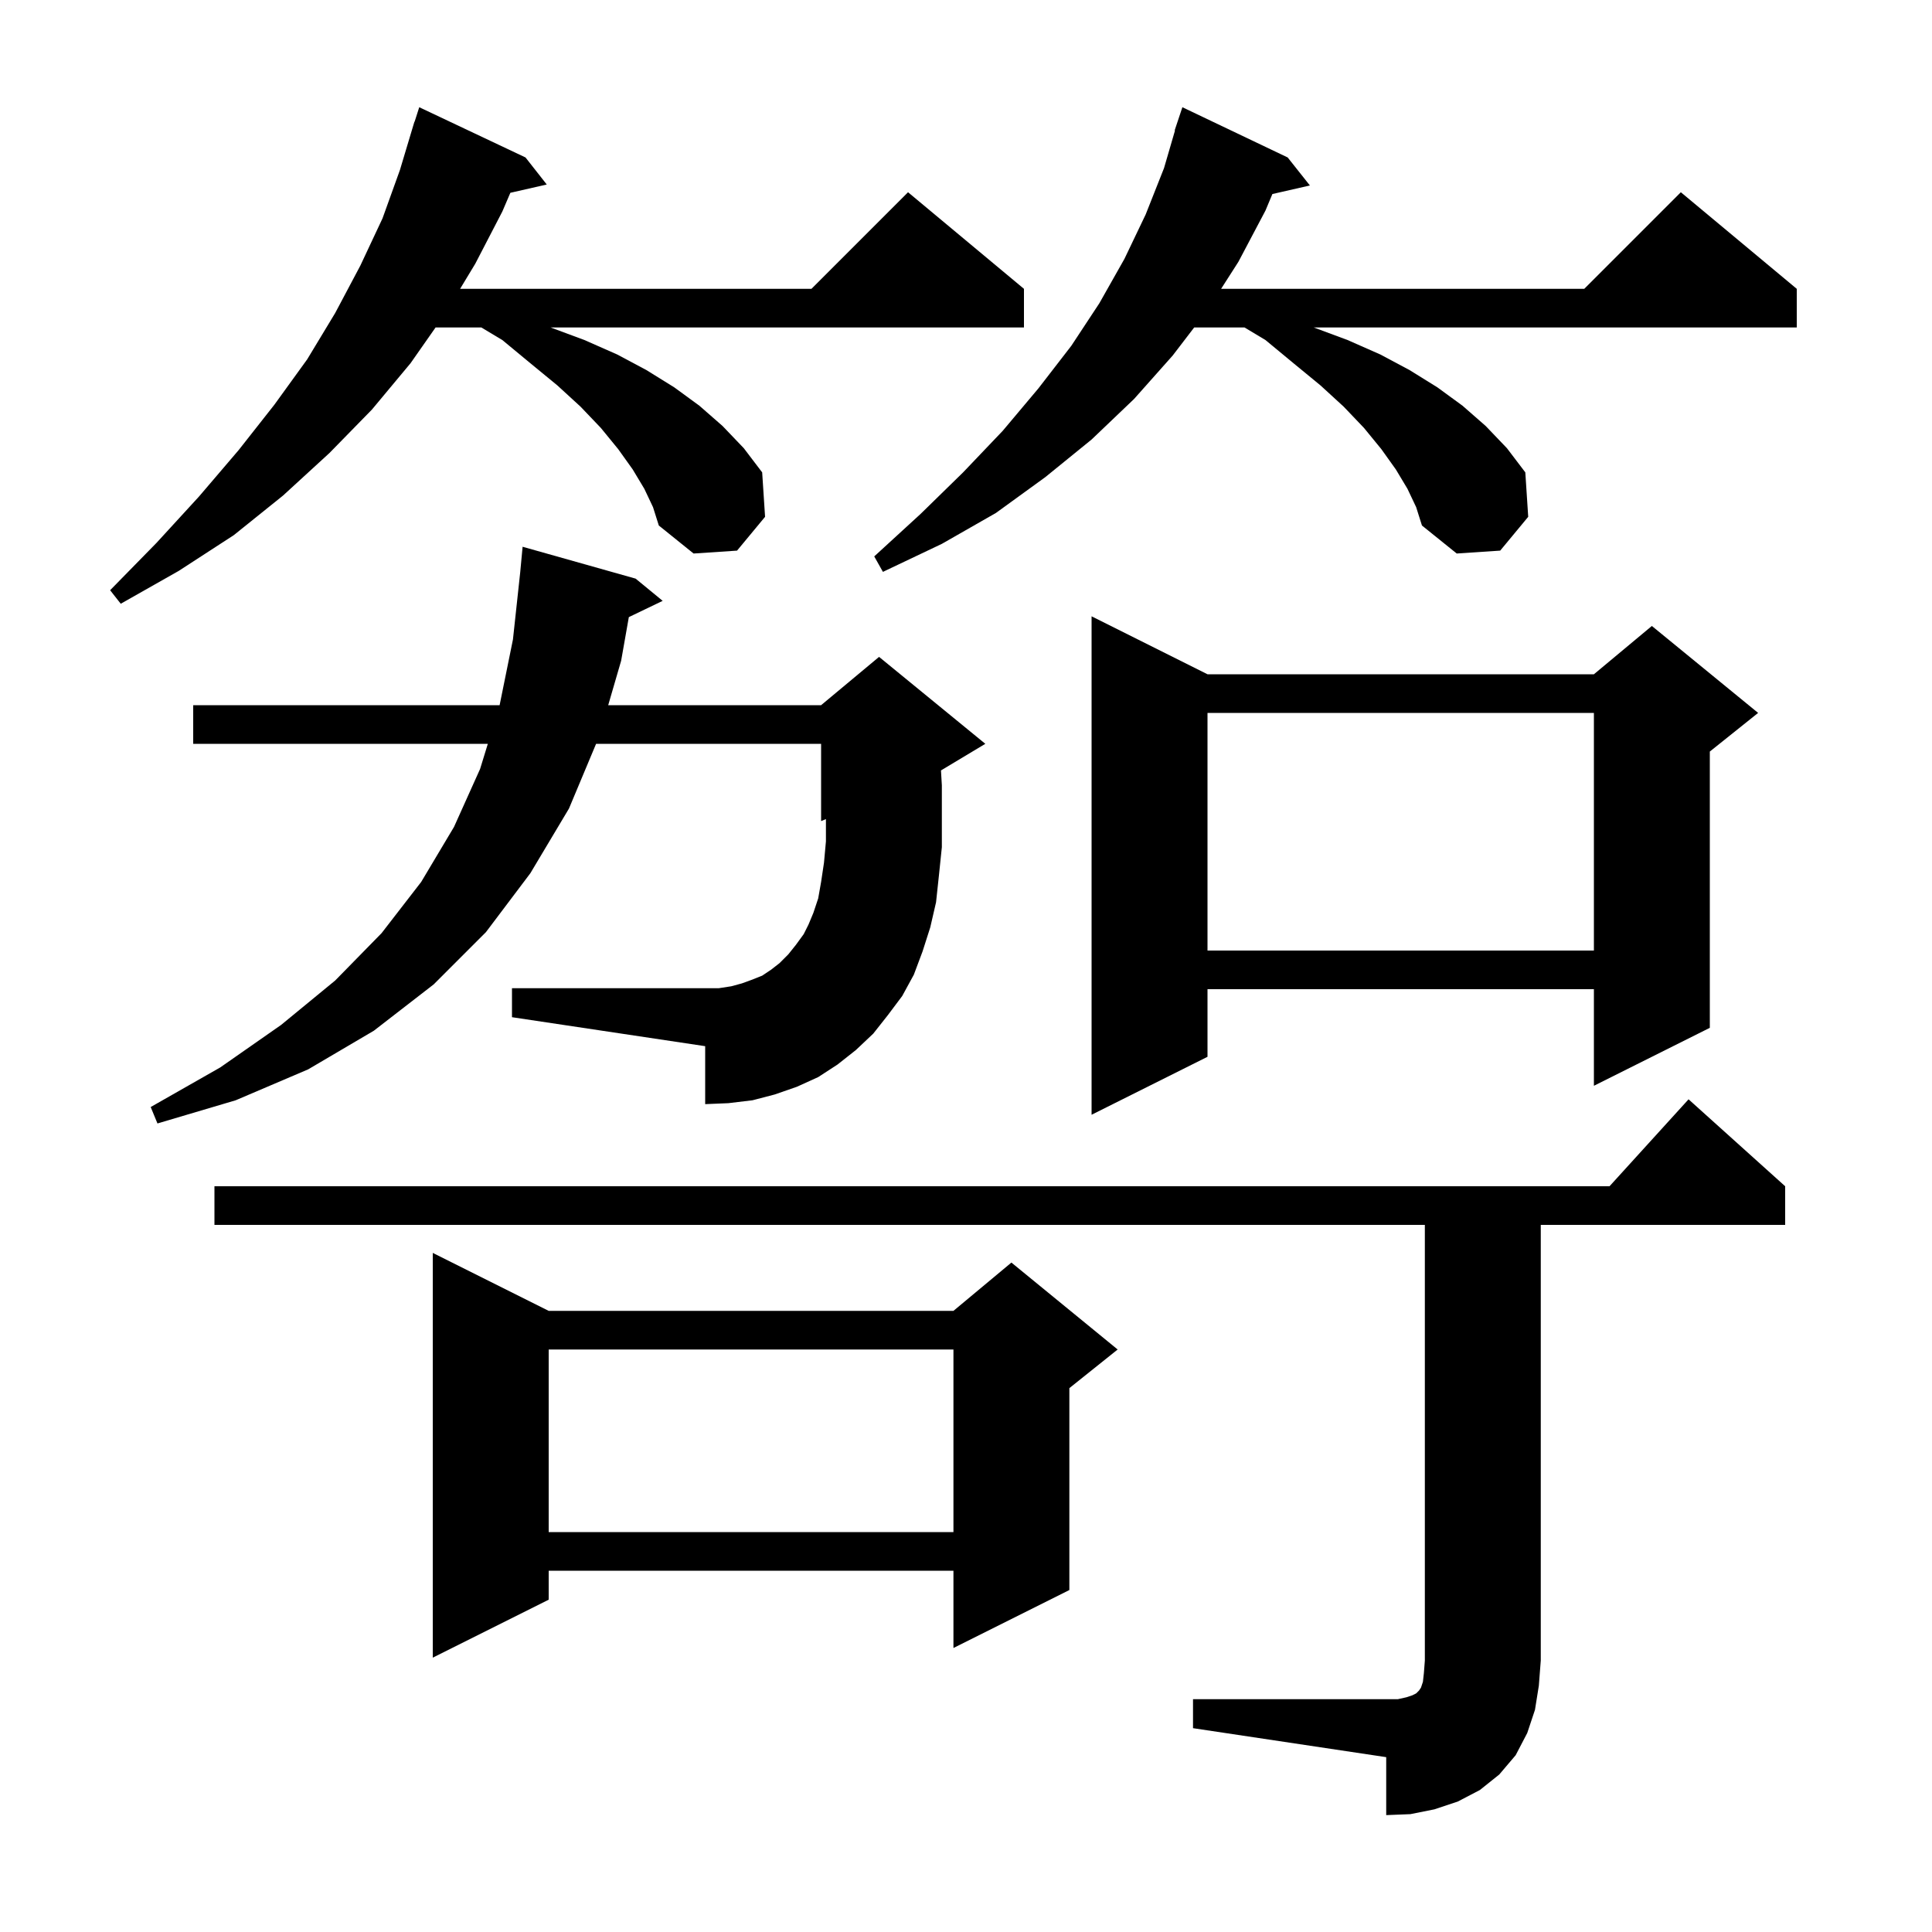 <svg xmlns="http://www.w3.org/2000/svg" xmlns:xlink="http://www.w3.org/1999/xlink" version="1.1" baseProfile="full" viewBox="0 0 200 200" width="200" height="200"><g fill="currentColor"><path d="M 123.5 175.9 L 144.7 175.9 L 145.6 175.7 L 146.2 175.5 L 146.6 175.3 L 146.9 175.0 L 147.1 174.7 L 147.3 174.1 L 147.4 173.2 L 147.5 171.9 L 147.5 126.8 L 22.2 126.8 L 22.2 122.8 L 166.618 122.8 L 174.8 113.8 L 184.8 122.8 L 184.8 126.8 L 159.5 126.8 L 159.5 171.9 L 159.3 174.5 L 158.9 177.0 L 158.1 179.4 L 156.9 181.7 L 155.2 183.7 L 153.2 185.3 L 150.9 186.5 L 148.5 187.3 L 146.0 187.8 L 143.5 187.9 L 143.5 181.9 L 123.5 178.9 Z M 56.8 135.7 L 98.7 135.7 L 104.7 130.7 L 115.7 139.7 L 110.7 143.7 L 110.7 164.6 L 98.7 170.6 L 98.7 162.6 L 56.8 162.6 L 56.8 165.6 L 44.8 171.6 L 44.8 129.7 Z M 56.8 139.7 L 56.8 158.6 L 98.7 158.6 L 98.7 139.7 Z M 90.4 107.0 L 88.6 108.7 L 86.7 110.2 L 84.7 111.5 L 82.5 112.5 L 80.2 113.3 L 77.9 113.9 L 75.4 114.2 L 73.0 114.3 L 73.0 108.3 L 53.0 105.3 L 53.0 102.3 L 74.4 102.3 L 75.7 102.1 L 76.8 101.8 L 77.9 101.4 L 78.9 101.0 L 79.8 100.4 L 80.7 99.7 L 81.6 98.8 L 82.4 97.8 L 83.2 96.7 L 83.7 95.7 L 84.2 94.5 L 84.7 93.0 L 85.0 91.3 L 85.3 89.3 L 85.5 87.1 L 85.5 84.792 L 85.0 85.0 L 85.0 77.0 L 61.707 77.0 L 58.9 83.7 L 54.9 90.4 L 50.3 96.5 L 44.9 101.9 L 38.7 106.7 L 31.9 110.7 L 24.4 113.9 L 16.3 116.3 L 15.6 114.6 L 22.8 110.5 L 29.1 106.1 L 34.7 101.5 L 39.5 96.6 L 43.6 91.3 L 47.0 85.6 L 49.7 79.6 L 50.5 77.0 L 20.0 77.0 L 20.0 73.0 L 51.72 73.0 L 53.1 66.2 L 53.853 59.235 L 54.1 56.6 L 65.8 59.9 L 68.6 62.2 L 65.097 63.884 L 64.3 68.4 L 62.961 73.0 L 85.0 73.0 L 91.0 68.0 L 102.0 77.0 L 97.409 79.755 L 97.5 81.3 L 97.5 87.7 L 97.2 90.6 L 96.9 93.4 L 96.3 96.0 L 95.5 98.5 L 94.6 100.9 L 93.4 103.1 L 91.9 105.1 Z M 125.0 69.8 L 165.0 69.8 L 171.0 64.8 L 182.0 73.8 L 177.0 77.8 L 177.0 106.4 L 165.0 112.4 L 165.0 102.4 L 125.0 102.4 L 125.0 109.4 L 113.0 115.4 L 113.0 63.8 Z M 125.0 73.8 L 125.0 98.4 L 165.0 98.4 L 165.0 73.8 Z M 66.7 50.6 L 65.5 48.6 L 64.0 46.5 L 62.2 44.3 L 60.1 42.1 L 57.7 39.9 L 54.9 37.6 L 52.0 35.2 L 49.833 33.9 L 45.09 33.9 L 42.5 37.6 L 38.5 42.4 L 34.1 46.9 L 29.3 51.3 L 24.2 55.4 L 18.5 59.1 L 12.5 62.5 L 11.4 61.1 L 16.2 56.2 L 20.6 51.4 L 24.7 46.6 L 28.4 41.9 L 31.8 37.2 L 34.7 32.4 L 37.3 27.5 L 39.6 22.6 L 41.4 17.6 L 42.9 12.6 L 42.918 12.606 L 43.4 11.1 L 54.4 16.3 L 56.6 19.1 L 52.832 19.959 L 52.0 21.9 L 49.2 27.3 L 47.63 29.9 L 84.0 29.9 L 94.0 19.9 L 106.0 29.9 L 106.0 33.9 L 57.0 33.9 L 60.5 35.2 L 63.9 36.7 L 66.9 38.3 L 69.8 40.1 L 72.4 42.0 L 74.8 44.1 L 77.0 46.4 L 78.9 48.9 L 79.2 53.5 L 76.3 57.0 L 71.8 57.3 L 68.2 54.4 L 67.6 52.5 Z M 145.7 50.6 L 144.5 48.6 L 143.0 46.5 L 141.2 44.3 L 139.1 42.1 L 136.7 39.9 L 133.9 37.6 L 131.0 35.2 L 128.833 33.9 L 123.621 33.9 L 121.4 36.8 L 117.4 41.3 L 113.0 45.5 L 108.2 49.4 L 103.1 53.1 L 97.5 56.3 L 91.4 59.2 L 90.5 57.6 L 95.3 53.2 L 99.7 48.9 L 103.8 44.6 L 107.5 40.2 L 110.9 35.8 L 113.8 31.4 L 116.4 26.8 L 118.6 22.2 L 120.5 17.4 L 121.635 13.508 L 121.6 13.5 L 122.4 11.1 L 133.3 16.3 L 135.6 19.2 L 131.717 20.086 L 131.0 21.8 L 128.2 27.1 L 126.408 29.9 L 164.0 29.9 L 174.0 19.9 L 186.0 29.9 L 186.0 33.9 L 136.0 33.9 L 139.5 35.2 L 142.9 36.7 L 145.9 38.3 L 148.8 40.1 L 151.4 42.0 L 153.8 44.1 L 156.0 46.4 L 157.9 48.9 L 158.2 53.5 L 155.3 57.0 L 150.8 57.3 L 147.2 54.4 L 146.6 52.5 Z "/></g></svg>